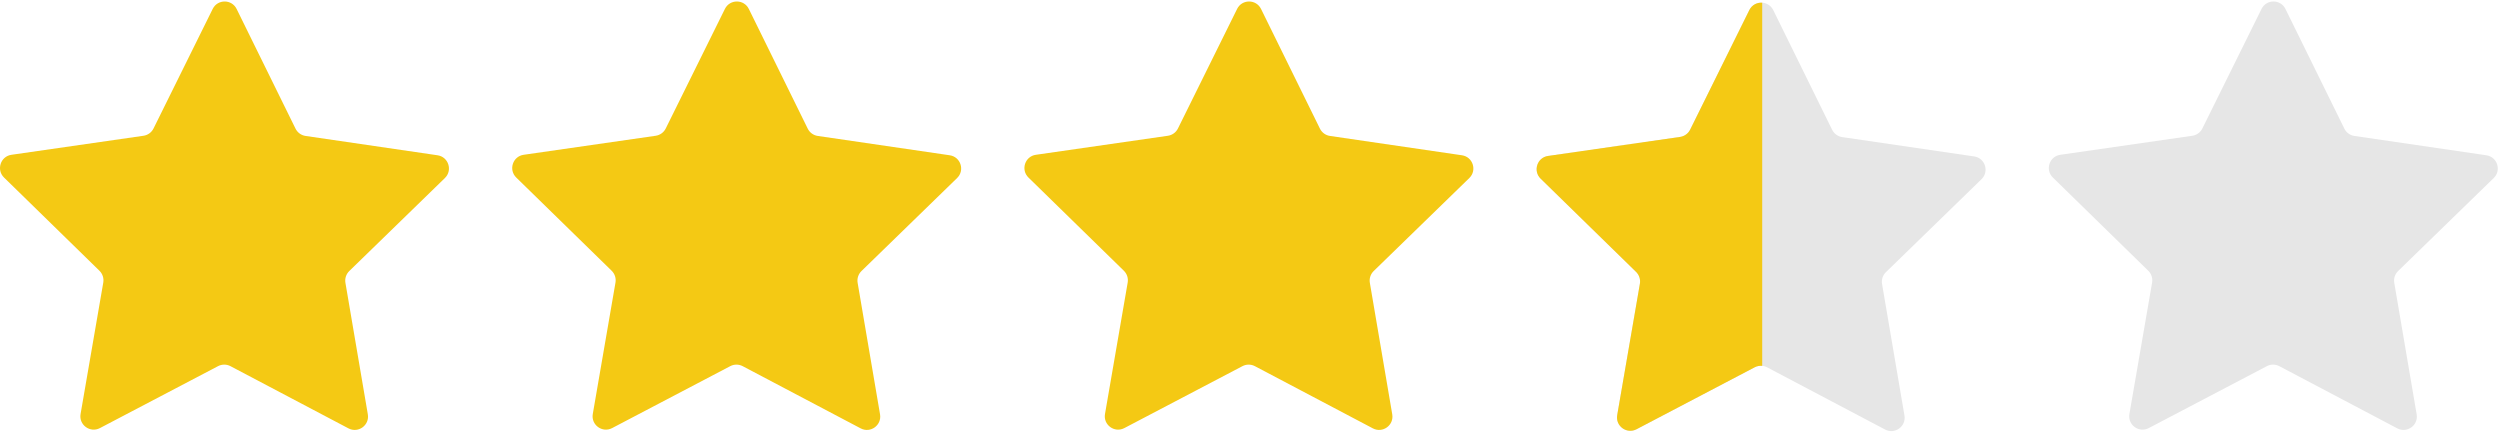 <svg width="942" height="163" viewBox="0 0 942 163" fill="none" xmlns="http://www.w3.org/2000/svg">
<path d="M115.133 51.223L164.865 58.507C168.985 59.109 170.626 64.177 167.641 67.081L131.607 102.125C130.422 103.279 129.879 104.941 130.158 106.571L138.598 156.12C139.298 160.227 134.985 163.351 131.301 161.409L86.839 137.969C85.375 137.199 83.626 137.197 82.162 137.964L37.647 161.304C33.957 163.237 29.651 160.103 30.361 155.999L38.913 106.468C39.194 104.84 38.655 103.176 37.473 102.019L1.519 66.895C-1.461 63.984 0.191 58.92 4.315 58.325L54.063 51.155C55.699 50.919 57.117 49.892 57.85 48.409L80.145 3.363C81.993 -0.371 87.318 -0.365 89.158 3.372L111.351 48.469C112.082 49.953 113.495 50.983 115.133 51.223" fill="#F4C914"/>
<path d="M308.133 51.223L357.865 58.507C361.985 59.109 363.626 64.177 360.641 67.081L324.607 102.125C323.422 103.279 322.879 104.941 323.158 106.571L331.598 156.12C332.298 160.227 327.985 163.351 324.301 161.409L279.839 137.969C278.375 137.199 276.626 137.197 275.162 137.964L230.647 161.304C226.957 163.237 222.651 160.103 223.361 155.999L231.913 106.468C232.194 104.84 231.655 103.176 230.473 102.019L194.519 66.895C191.539 63.984 193.191 58.92 197.315 58.325L247.063 51.155C248.699 50.919 250.117 49.892 250.85 48.409L273.145 3.363C274.993 -0.371 280.318 -0.365 282.158 3.372L304.351 48.469C305.082 49.953 306.495 50.983 308.133 51.223" fill="#F4C914"/>
<path d="M501.133 51.223L550.865 58.507C554.985 59.109 556.626 64.177 553.641 67.081L517.607 102.125C516.422 103.279 515.879 104.941 516.158 106.571L524.598 156.12C525.298 160.227 520.985 163.351 517.301 161.409L472.839 137.969C471.375 137.199 469.626 137.197 468.162 137.964L423.647 161.304C419.957 163.237 415.651 160.103 416.361 155.999L424.913 106.468C425.194 104.84 424.655 103.176 423.473 102.019L387.519 66.895C384.539 63.984 386.191 58.92 390.315 58.325L440.063 51.155C441.699 50.919 443.117 49.892 443.85 48.409L466.145 3.363C467.993 -0.371 473.318 -0.365 475.158 3.372L497.351 48.469C498.082 49.953 499.495 50.983 501.133 51.223" fill="#F4C914"/>
<path d="M887.133 51.223L936.865 58.507C940.985 59.109 942.626 64.177 939.641 67.081L903.607 102.125C902.422 103.279 901.879 104.941 902.158 106.571L910.598 156.12C911.298 160.227 906.985 163.351 903.301 161.409L858.839 137.969C857.375 137.199 855.626 137.197 854.162 137.964L809.647 161.304C805.957 163.237 801.651 160.103 802.361 155.999L810.913 106.468C811.194 104.84 810.655 103.176 809.473 102.019L773.519 66.895C770.539 63.984 772.191 58.92 776.315 58.325L826.063 51.155C827.699 50.919 829.117 49.892 829.85 48.409L852.145 3.363C853.993 -0.371 859.318 -0.365 861.158 3.372L883.351 48.469C884.082 49.953 885.495 50.983 887.133 51.223" fill="#E6E6E6"/>
<path d="M694.133 51.657L743.865 58.941C747.985 59.544 749.626 64.612 746.641 67.516L710.607 102.56C709.422 103.713 708.879 105.376 709.158 107.005L717.598 156.554C718.298 160.661 713.985 163.785 710.301 161.844L665.839 138.404C664.375 137.633 662.626 137.632 661.162 138.398L616.647 161.738C612.957 163.672 608.651 160.537 609.361 156.433L617.913 106.902C618.194 105.274 617.655 103.61 616.473 102.453L580.519 67.329C577.539 64.418 579.191 59.354 583.315 58.76L633.063 51.589C634.699 51.353 636.117 50.326 636.85 48.844L659.145 3.797C660.993 0.064 666.318 0.069 668.158 3.806L690.351 48.904C691.082 50.388 692.495 51.417 694.133 51.657Z" fill="#E6E6E6"/>
<path fill-rule="evenodd" clip-rule="evenodd" d="M664 1.012C662.096 0.882 660.128 1.81 659.145 3.797L636.85 48.844C636.117 50.326 634.699 51.353 633.063 51.589L583.315 58.76C579.191 59.354 577.539 64.418 580.519 67.329L616.473 102.453C617.655 103.61 618.194 105.274 617.913 106.902L609.361 156.433C608.651 160.537 612.957 163.672 616.647 161.738L661.162 138.398C662.046 137.936 663.034 137.753 664 137.85V1.012Z" fill="#F4C914"/>
</svg>
